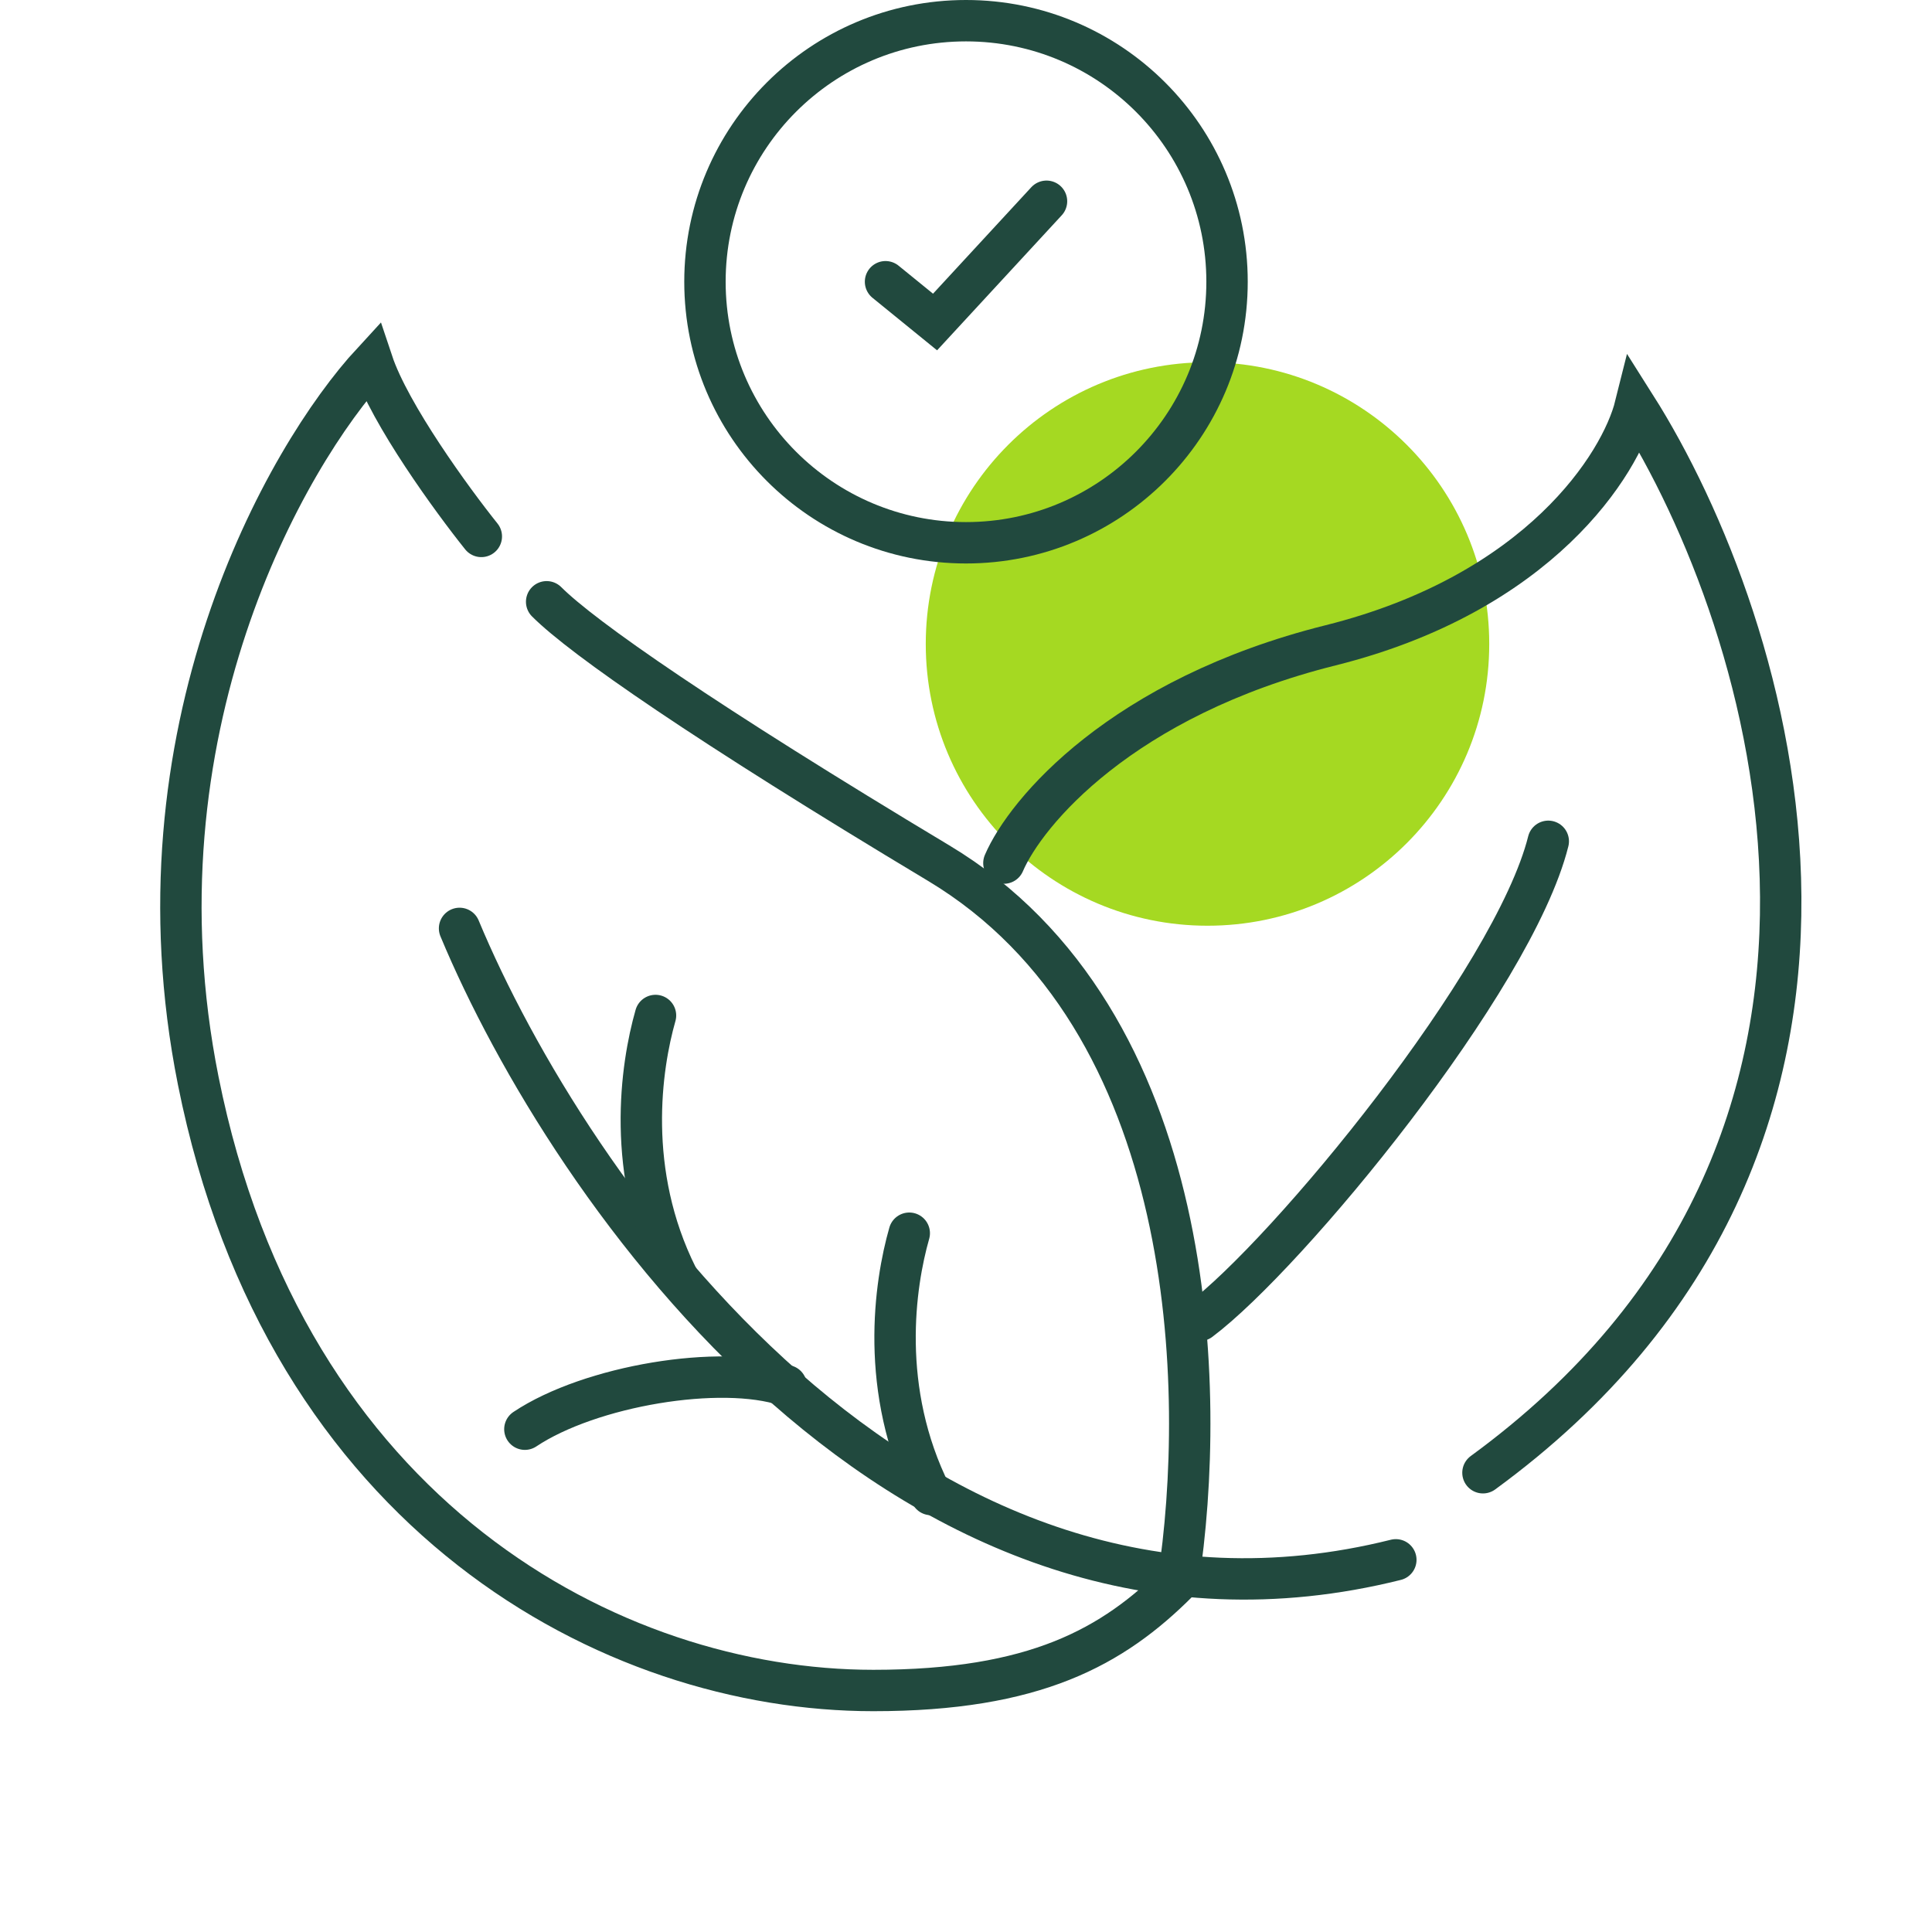 <svg width="52" height="52" viewBox="0 0 52 52" fill="none" xmlns="http://www.w3.org/2000/svg">
<circle cx="32.5" cy="17.333" r="7.583" fill="#A5D922"/>
<path d="M12.955 14.438C12.173 13.462 10.493 11.157 10.024 9.75C7.68 12.29 3.461 19.713 5.336 29.09C7.68 40.812 16.471 45.5 23.504 45.5C27.86 45.5 29.951 44.328 31.709 42.57C32.49 37.49 32.295 27.449 25.262 23.23C18.969 19.454 15.69 17.174 14.713 16.197" stroke="#21493E" stroke-width="1.114" stroke-linecap="round"/>
<path d="M27.02 23.23C27.607 21.862 30.185 18.776 35.812 17.369C41.438 15.962 43.626 12.485 44.016 10.922C47.728 16.783 52.104 30.731 39.914 39.639" stroke="#21493E" stroke-width="1.114" stroke-linecap="round"/>
<path d="M12.369 24.988C15.299 32.02 24.442 45.265 37.569 41.983" stroke="#21493E" stroke-width="1.114" stroke-linecap="round"/>
<path d="M17.643 27.332C17.253 28.699 16.823 31.552 18.23 34.365" stroke="#21493E" stroke-width="1.114" stroke-linecap="round"/>
<path d="M24.473 33.192C24.082 34.56 23.652 37.412 25.059 40.225" stroke="#21493E" stroke-width="1.114" stroke-linecap="round"/>
<path d="M21.16 37.295C19.401 36.709 15.885 37.295 14.127 38.467" stroke="#21493E" stroke-width="1.114" stroke-linecap="round"/>
<path d="M32.295 35.537C34.639 33.779 40.734 26.395 41.672 22.644" stroke="#21493E" stroke-width="1.114" stroke-linecap="round"/>
<path d="M23.834 7.583L25.167 8.667L28.167 5.417" stroke="#21493E" stroke-width="1.114" stroke-linecap="round"/>
<circle cx="26" cy="7.583" r="7.026" stroke="#21493E" stroke-width="1.114"/>
</svg>
